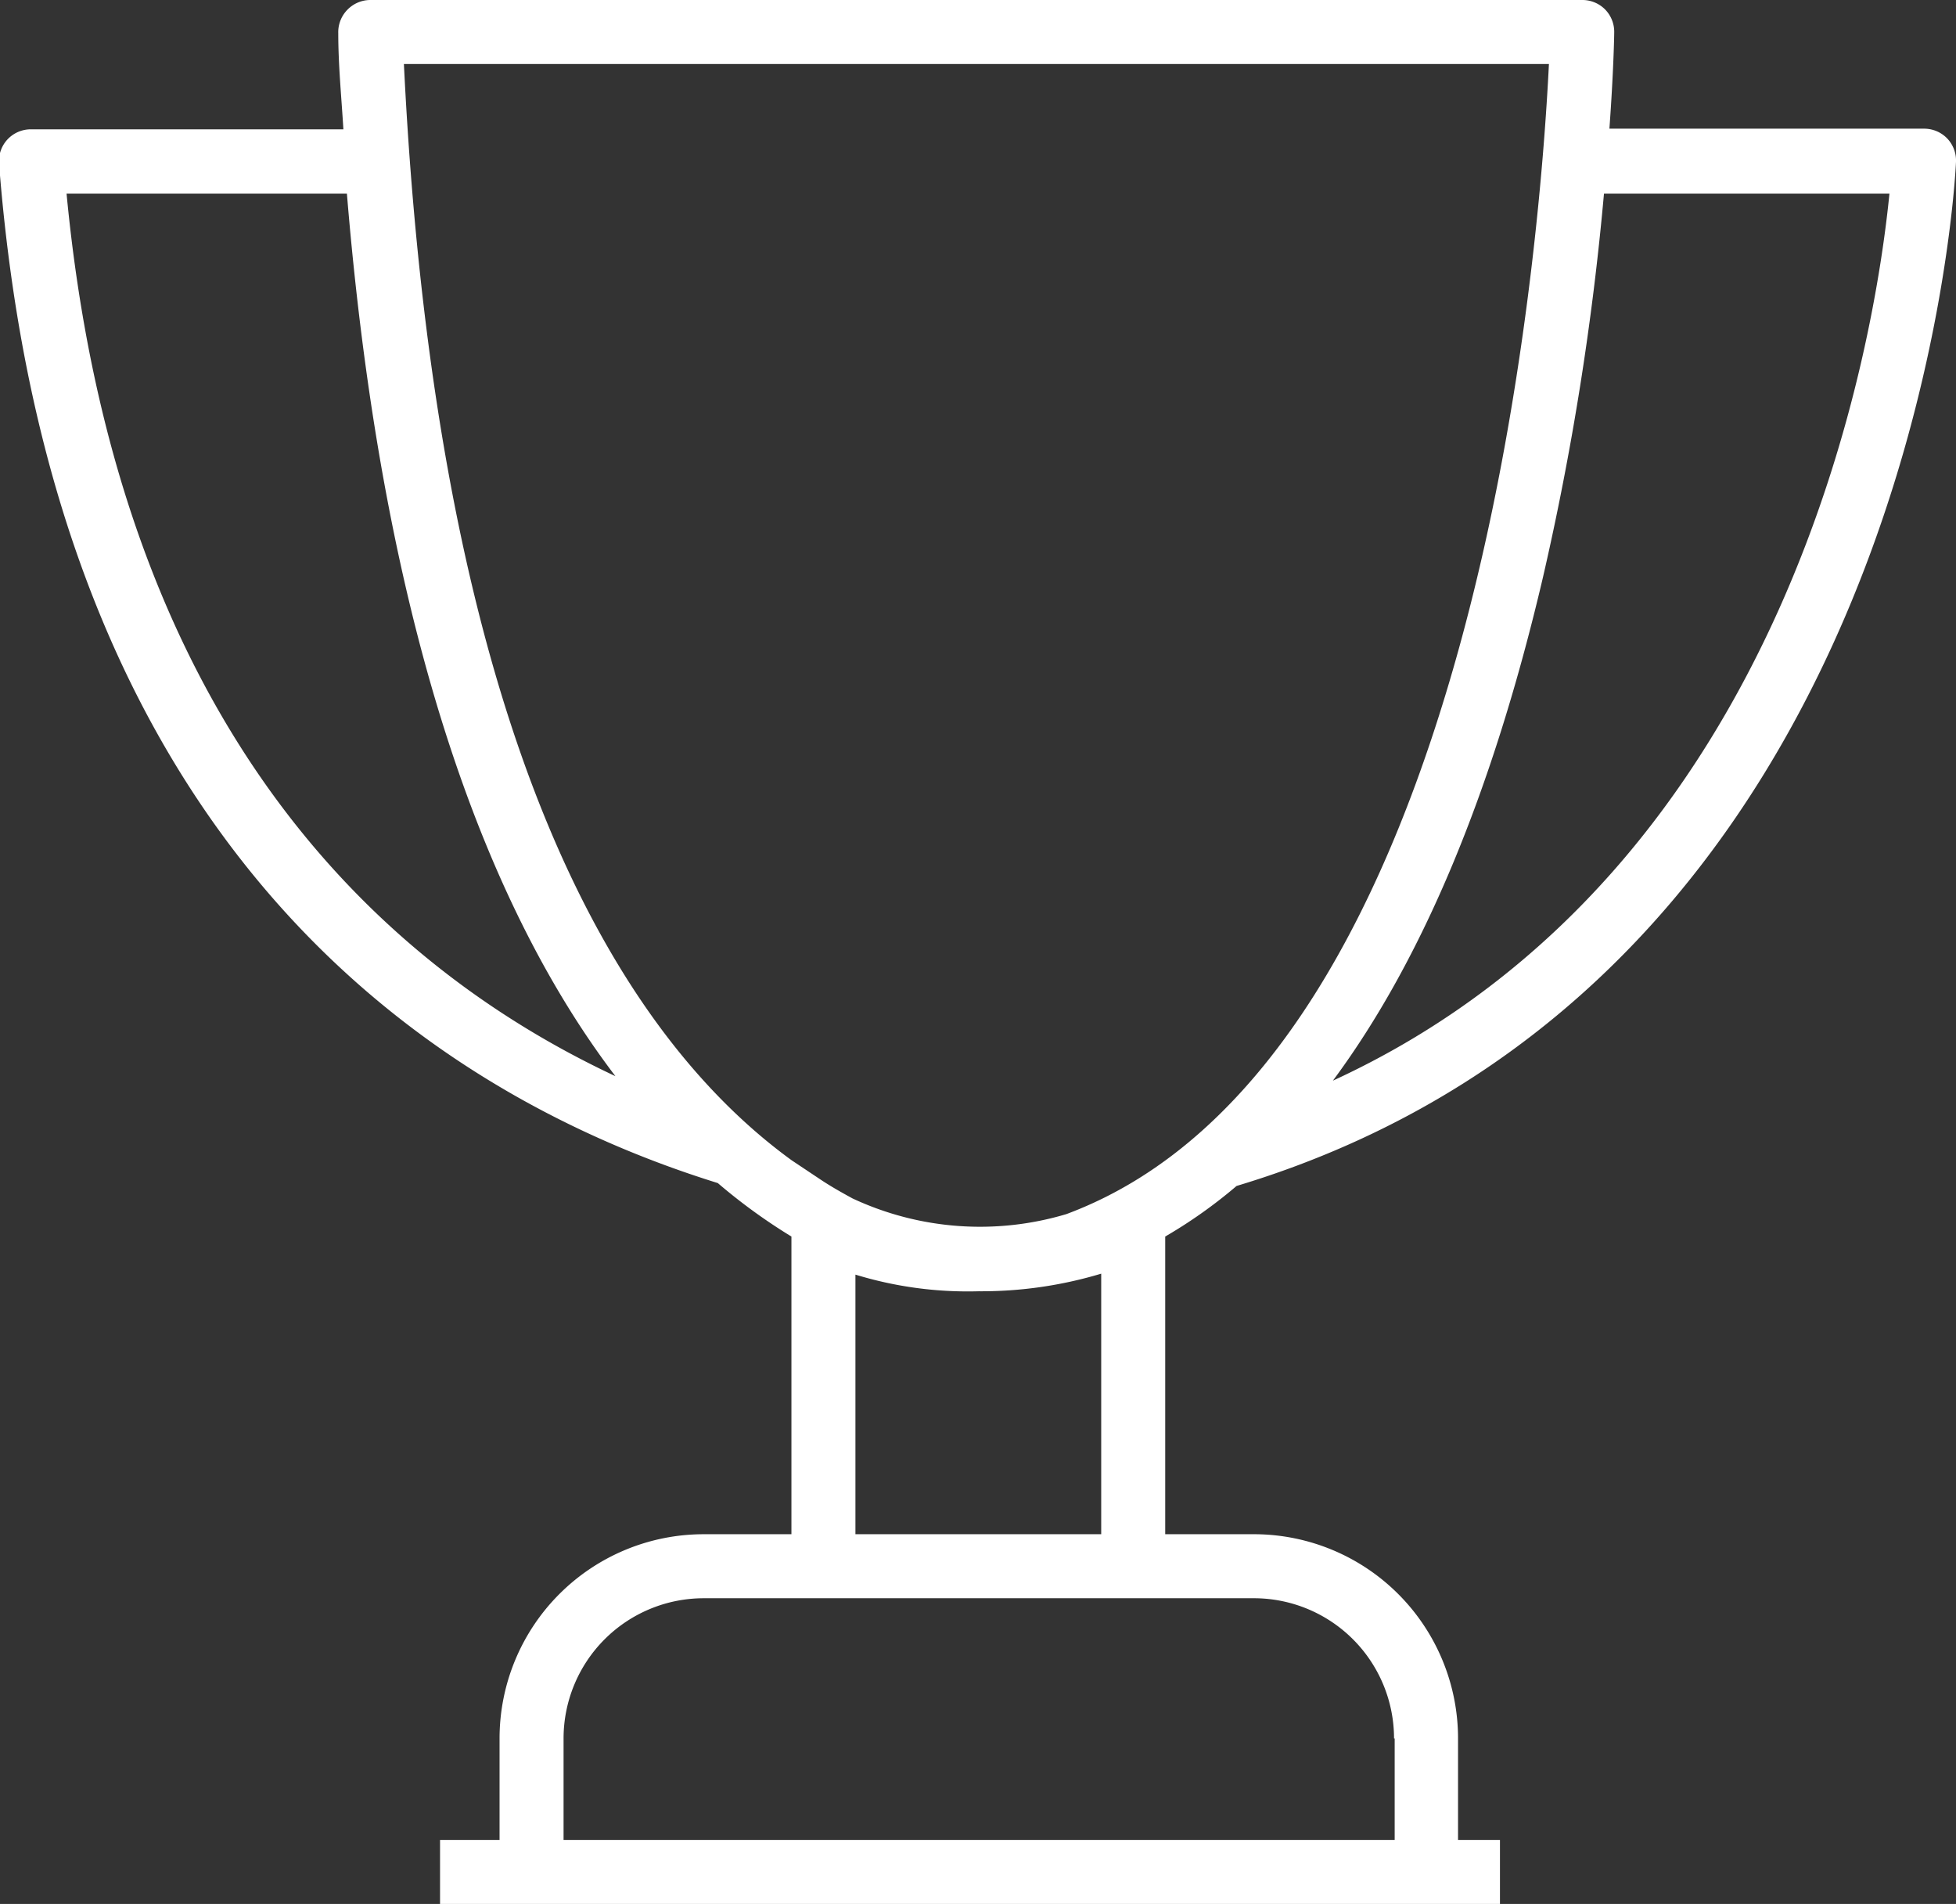 <svg id="trophy-icon" xmlns="http://www.w3.org/2000/svg" viewBox="0 0 61.12 59.48"><rect x="0" y="0" width="61.12" height="59.48" fill="#333333" stroke="none"/><defs><style>.cls-1{fill:#fff;}</style></defs><title>trophy-white</title><path id="trophy-white" class="cls-1" d="M41.41,40.31h0c21.31-6.41,22.47-31.7,22.48-32a1,1,0,0,0-.28-.73,1,1,0,0,0-.72-.3H53.06c.13-1.79.15-2.91.15-3a1,1,0,0,0-.28-.72,1,1,0,0,0-.72-.3H14.34a1,1,0,0,0-.72.31,1,1,0,0,0-.28.73c0,1,.1,2,.16,3H3.76A1,1,0,0,0,3,7.62a1,1,0,0,0-.26.75C4.37,29.31,15.83,37.31,25.2,40.22a17.72,17.72,0,0,0,2.3,1.67v9.3H24.76a6.38,6.38,0,0,0-6.38,6.38v3.17H16.52v2H49.64v-2H48.33V57.57A6.38,6.38,0,0,0,42,51.19H39.18v-9.3A15.22,15.22,0,0,0,41.41,40.31Zm20.4-31c-.43,4.34-3,21.09-17.39,27.71q4.2-5.66,6.56-15.71a88.41,88.41,0,0,0,1.91-12Zm-57,0h8.8C14.77,23.4,18.16,31.84,22,36.88,14.38,33.31,6.41,25.65,4.85,9.31ZM15.35,5.26H51.17C50.9,10.72,49,36.39,36.09,41.19a9.41,9.41,0,0,1-6.68-.49c-.33-.18-.67-.37-1-.59l-.9-.6h0c-5.34-3.88-11.08-13-12.12-34.27Zm31,52.31v3.17H20.38V57.57a4.38,4.38,0,0,1,4.38-4.38H42A4.38,4.38,0,0,1,46.33,57.57ZM29.5,51.19V43.08a12,12,0,0,0,3.85.52,13,13,0,0,0,3.83-.55v8.14Z" transform="translate(-2.77 -3.26)"/></svg>